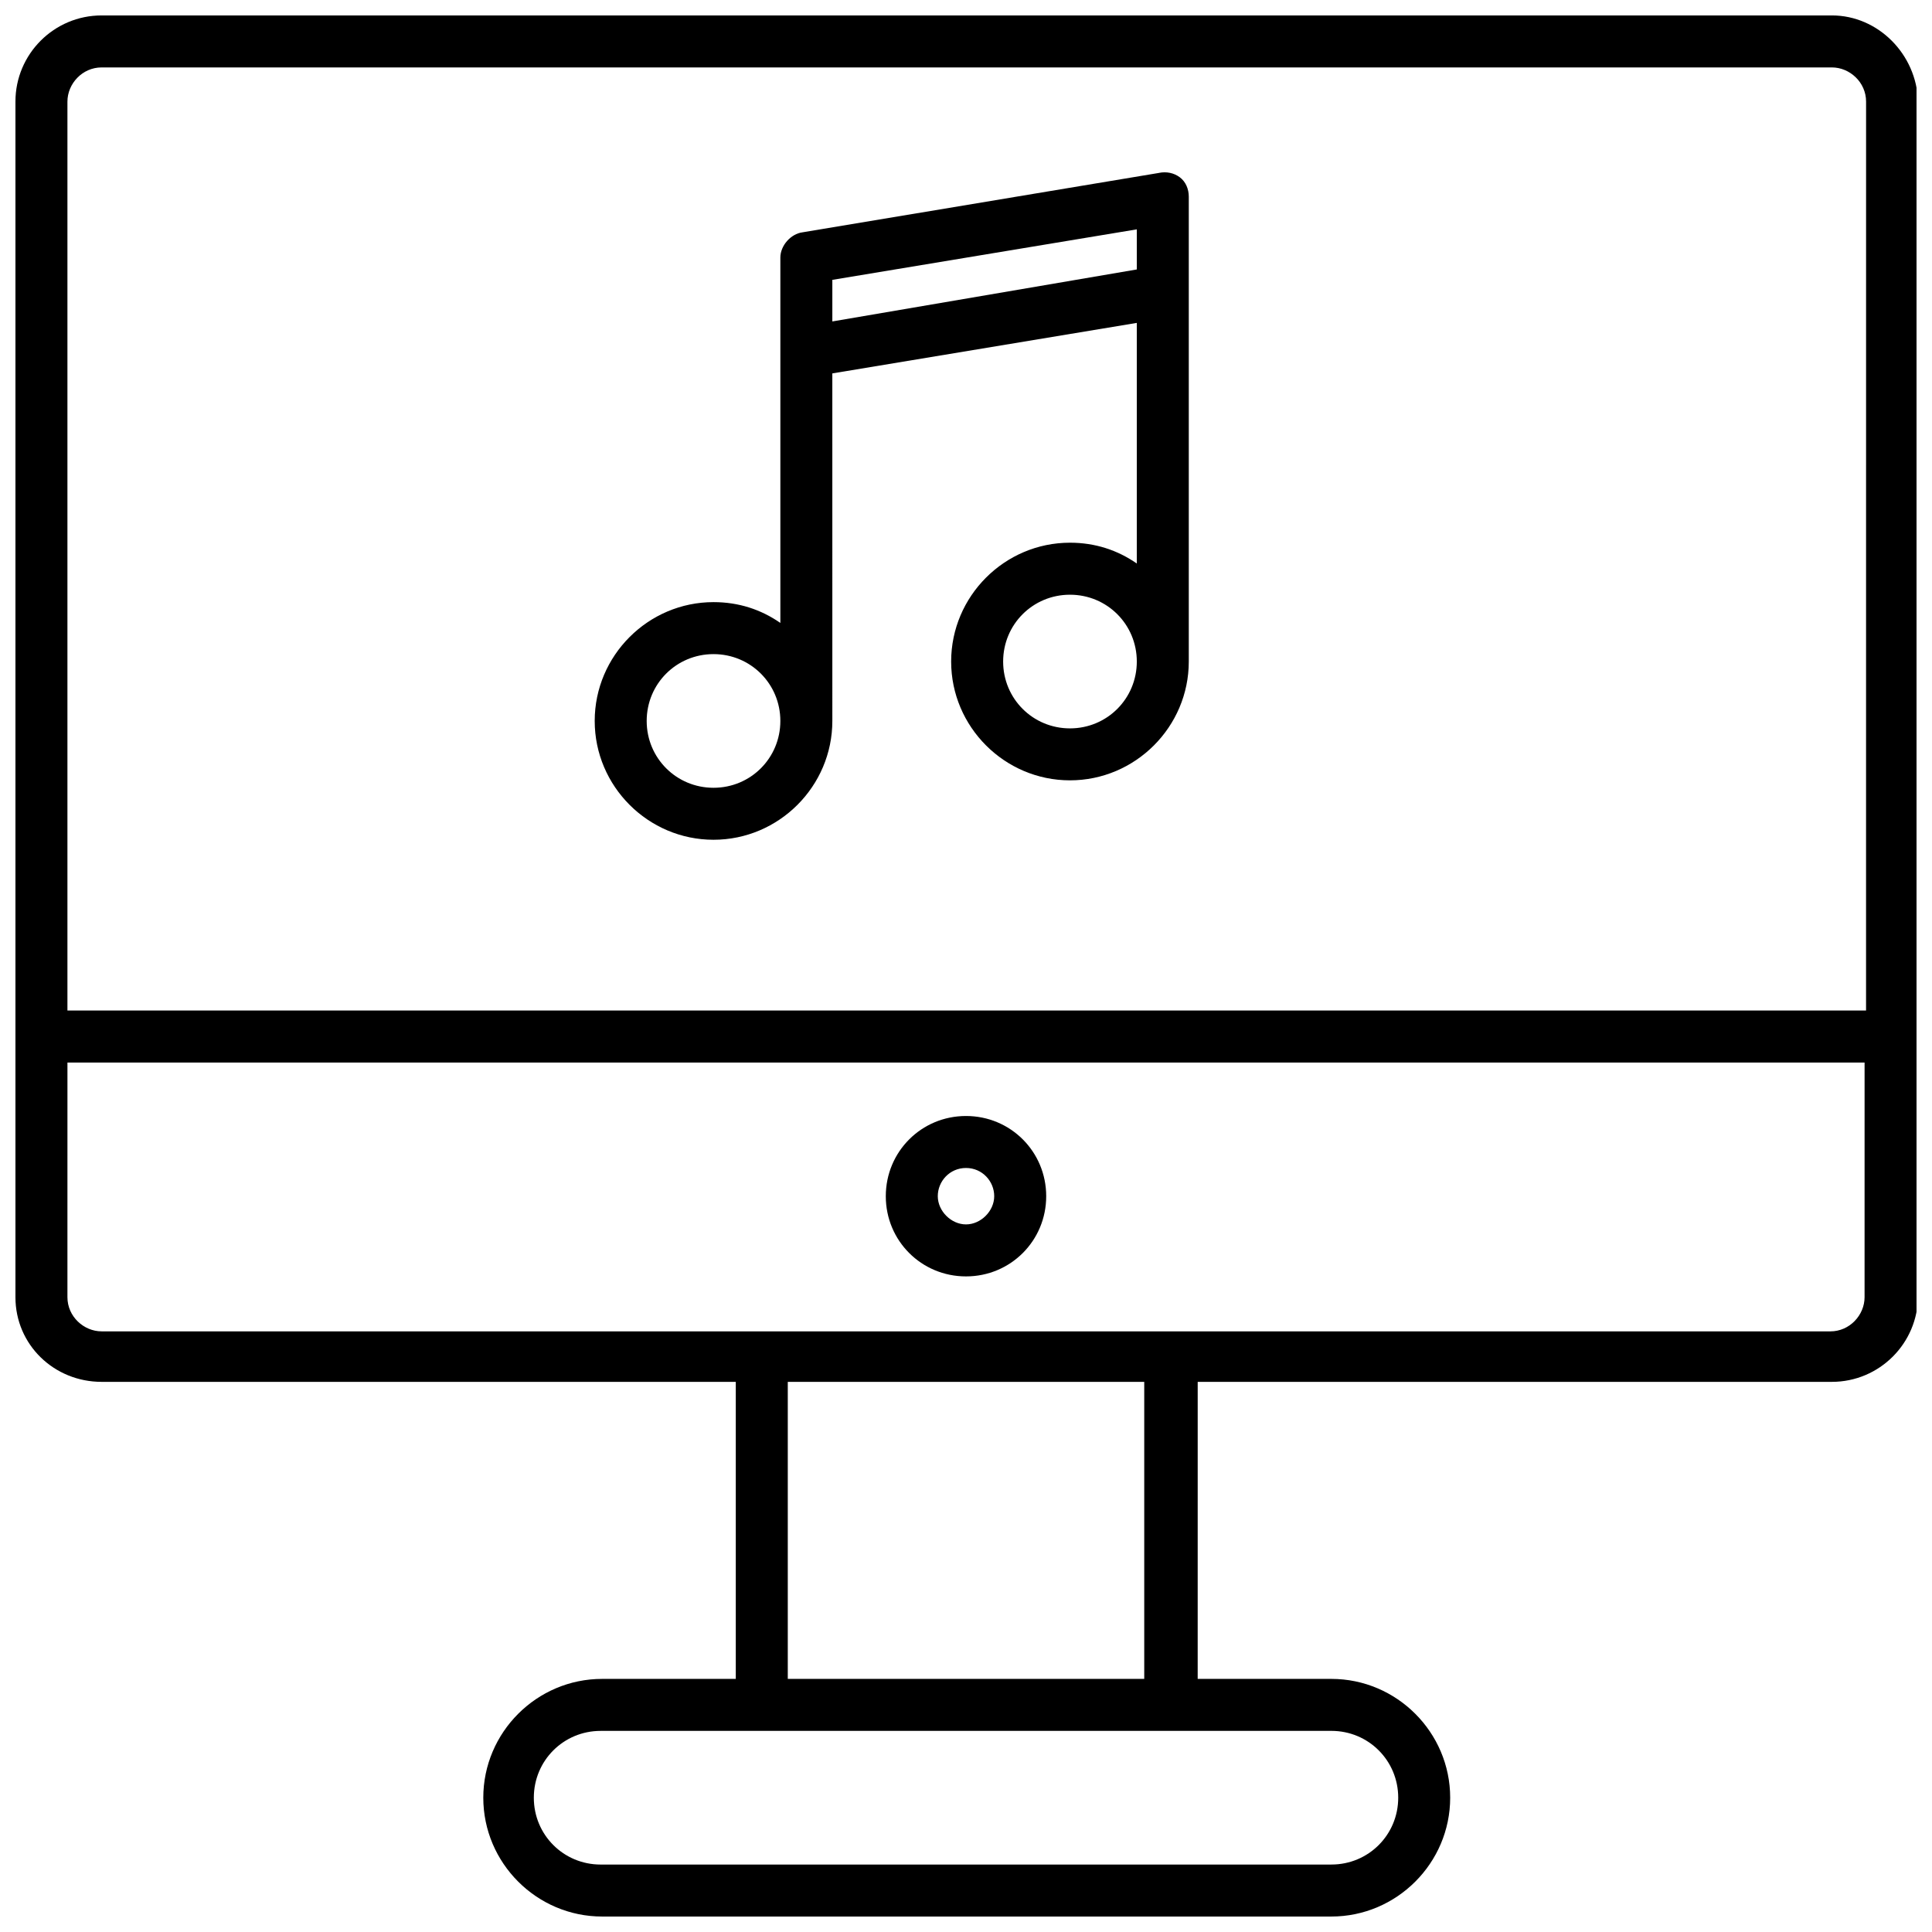 <?xml version="1.0" encoding="UTF-8"?>
<!-- Uploaded to: SVG Find, www.svgrepo.com, Generator: SVG Find Mixer Tools -->
<svg width="800px" height="800px" version="1.1" viewBox="144 144 512 512" xmlns="http://www.w3.org/2000/svg">
 <defs>
  <clipPath id="a">
   <path d="m148.09 148.09h503.81v503.81h-503.81z"/>
  </clipPath>
 </defs>
 <g clip-path="url(#a)">
  <path d="m629.47 148.09h-458.55c-12.594 0-22.828 10.234-22.828 22.828v316.85c0 12.598 10.234 22.438 22.828 22.438h168.07v78.719h-35.426c-17.32 0-31.488 14.168-31.488 31.488 0 17.32 14.168 31.488 31.488 31.488h193.26c17.32 0 31.488-14.168 31.488-31.488 0-17.32-14.168-31.488-31.488-31.488h-35.426l0.004-78.719h168.07c12.594 0 22.828-10.234 22.828-22.828l0.004-316.46c-0.395-12.594-10.629-22.828-22.828-22.828zm-132.64 454.61c9.84 0 17.711 7.871 17.711 17.711 0 9.84-7.871 17.711-17.711 17.711l-193.65 0.004c-9.84 0-17.711-7.871-17.711-17.711 0-9.84 7.871-17.711 17.711-17.711zm-144.06-13.777v-78.719h94.465v78.719zm285.36-101.15c0 4.723-3.938 9.055-9.055 9.055l-458.15-0.004c-4.723 0-9.055-3.938-9.055-9.055l0.004-62.188h476.26zm0-75.969h-476.26v-240.88c0-4.723 3.938-9.055 9.055-9.055h458.55c4.723 0 9.055 3.938 9.055 9.055l-0.008 240.88z"/>
 </g>
 <path d="m400 482.26c11.809 0 21.254-9.445 21.254-21.254 0-11.809-9.449-21.254-21.254-21.254-11.809 0-21.254 9.445-21.254 21.254-0.004 11.809 9.445 21.254 21.254 21.254zm0-28.734c4.328 0 7.477 3.543 7.477 7.477 0 3.938-3.543 7.477-7.477 7.477-3.938 0-7.477-3.543-7.477-7.477-0.004-3.934 3.144-7.477 7.477-7.477z"/>
 <path d="m451.17 189.82-94.465 15.742c-3.148 0.395-5.902 3.543-5.902 6.691v96.828c-5.117-3.543-11.02-5.512-17.711-5.512-17.32 0-31.488 14.168-31.488 31.488 0 17.32 14.168 31.488 31.488 31.488 17.32 0 31.488-14.168 31.488-31.488l-0.004-92.102 80.688-13.383v63.762c-5.117-3.543-11.02-5.512-17.711-5.512-17.32 0-31.488 14.168-31.488 31.488 0 17.32 14.168 31.488 31.488 31.488 17.32 0 31.488-14.168 31.488-31.488v-123.2c0-1.969-0.789-3.938-2.363-5.117-1.574-1.18-3.543-1.574-5.508-1.18zm-118.08 162.95c-9.84 0-17.711-7.871-17.711-17.711 0-9.84 7.871-17.711 17.711-17.711 9.84 0 17.711 7.871 17.711 17.711 0 9.84-7.871 17.711-17.711 17.711zm94.465-15.742c-9.84 0-17.711-7.871-17.711-17.711s7.871-17.711 17.711-17.711c9.84 0 17.711 7.871 17.711 17.711 0 9.836-7.871 17.711-17.711 17.711zm17.711-121.62-80.688 13.777v-11.02l80.688-13.383z"/>
</svg>